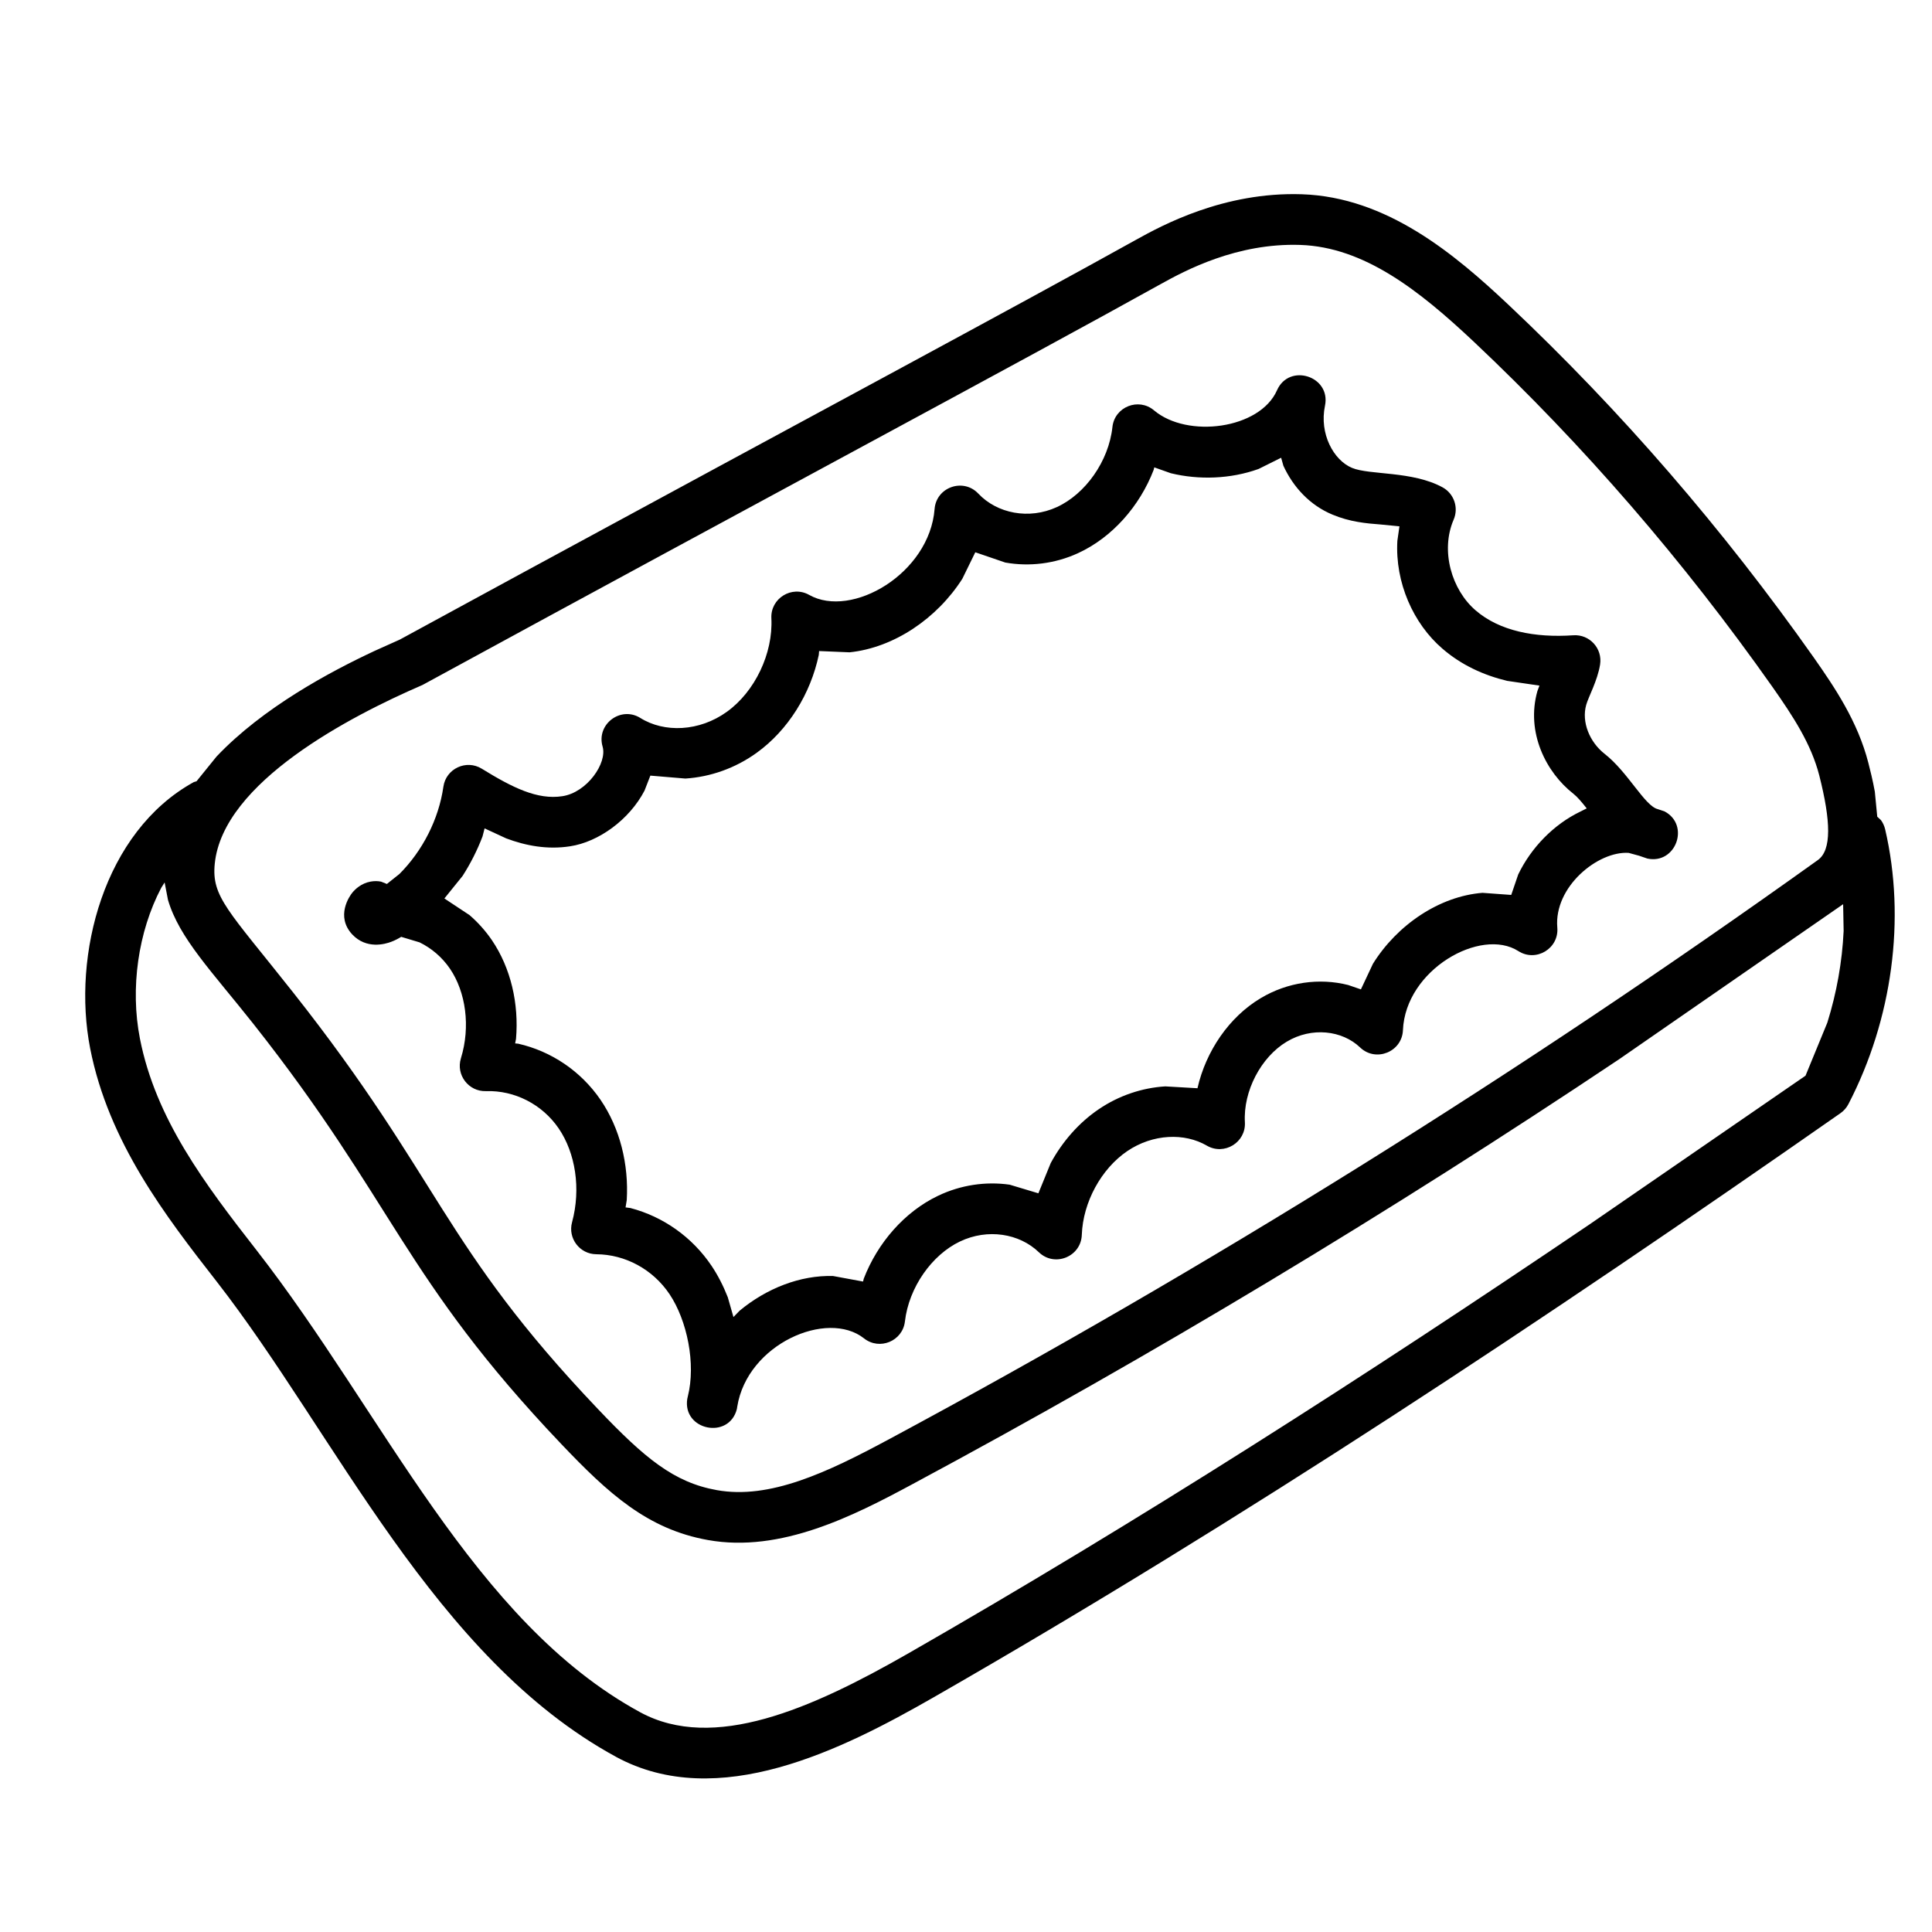 <?xml version="1.0" encoding="UTF-8"?>
<!-- Uploaded to: SVG Repo, www.svgrepo.com, Generator: SVG Repo Mixer Tools -->
<svg fill="#000000" width="800px" height="800px" version="1.1" viewBox="144 144 512 512" xmlns="http://www.w3.org/2000/svg">
 <path d="m307.22 609.56c-48.086-26.172-74.352-85.566-105.79-125.93-13.543-17.352-28.656-36.93-33.539-61.809-4.836-24.754 3.613-57.414 27.461-70.555l0.738-0.227 5.293-6.543c12.32-13 30.09-22.484 41.91-28.008l6.68-3 32.625-17.742c74.113-40.23 130.75-70.555 162.54-88.242 6.691-3.711 23.16-12.715 43.883-12.023 22.547 0.754 40.508 15.883 54.754 29.301 29.785 28.074 56.891 59.426 80.926 93.516 5.461 7.801 11.617 16.859 14.438 27.891 0.477 1.875 1.156 4.535 1.711 7.609l0.641 6.633 0.988 0.914c0.508 0.703 0.891 1.523 1.105 2.422 5.523 23.715 1.91 50.395-9.727 72.824-0.496 0.961-1.223 1.797-2.113 2.414-77.973 54.477-158.66 108-240.46 154.88-23.969 13.727-57.004 30.406-84.066 15.68zm77.383-27.332c60.98-34.945 121.41-73.645 180.64-113.75l57.238-39.406 5.777-14.051c2.484-7.934 3.938-16.152 4.324-24.305l-0.133-7.094-59.281 41.031c-60.953 40.766-123.49 78.371-187.29 112.63-15.539 8.363-34.953 18.324-54.277 14.84-16.008-2.863-26.367-12.305-38.887-25.473-41.973-44.141-44.086-63.883-81.578-111.33-10.984-13.887-19.641-22.68-22.625-32.855l-0.887-4.609-0.898 1.426c-6.113 11.629-8.262 26.605-5.648 39.949 4.168 21.266 17.148 38.465 30.945 56.137 33.656 43.207 57.395 98.316 101.62 122.39 19.422 10.57 45.406-0.895 70.957-15.531zm-5.086-56.77c84.566-45.41 166.89-96.738 246.24-153.54 3.684-2.644 3.441-10.324 0.371-22.41-2.148-8.367-6.906-15.629-12.422-23.484-23.512-33.363-50.023-64.031-79.137-91.469-14.465-13.609-29.055-25.086-45.996-25.648-16.785-0.559-30.465 6.766-36.91 10.344-36.375 20.227-105.4 57.07-195.45 106.14l-0.543 0.262c-18.742 8.121-52.613 25.633-54.758 47.25-0.879 8.789 3.543 12.312 20.758 34.086 39.285 49.723 39.332 66.824 80.773 110.4 12.453 13.098 20.176 19.48 31.523 21.508 13.98 2.519 29.215-4.648 45.543-13.441zm-53.375-10.77 0.133-0.59c2.199-8.727-0.199-20.191-4.836-27.125-4.434-6.606-11.762-10.539-19.398-10.586-4.402-0.027-7.594-4.219-6.441-8.473 2.41-8.922 0.891-18.371-3.543-24.875-4.379-6.414-11.723-10.129-19.266-9.879-4.606 0.152-8-4.289-6.644-8.695 2.594-8.43 1.285-17.586-2.894-23.738-2.082-3.055-4.883-5.434-8.059-6.992l-4.871-1.465c-0.738 0.457-1.645 0.945-2.672 1.328-1.602 0.605-6.551 2.039-10.328-1.992-4.406-4.785-0.73-10.133 0.109-11.117 0.719-0.848 2.305-2.414 4.797-2.863 0.98-0.176 1.914-0.16 2.781 0.02l1.516 0.613 3.332-2.648c6.066-6.066 10.406-14.434 11.648-23.129 0.68-4.781 6.059-7.301 10.172-4.769 8.086 4.984 14.73 8.316 21.367 7.285 6.523-0.988 11.93-8.781 10.652-13.148-1.727-5.902 4.793-10.84 10.012-7.578 6.32 3.957 15.609 3.641 22.938-1.652 7.402-5.324 12.254-15.441 11.777-24.773-0.27-5.277 5.414-8.793 10.016-6.191 11.25 6.359 31.895-5.656 33.238-22.766 0.449-5.793 7.59-8.312 11.582-4.086 4.988 5.293 13.453 6.961 20.801 3.586 7.559-3.449 13.773-12.148 14.746-21.23 0.578-5.344 6.914-7.875 11.016-4.414 8.875 7.496 28.055 4.977 32.594-5.309 3.227-7.32 14.355-3.742 12.719 4.086-1.555 7.449 2.301 14.441 7.152 16.465 4.668 1.953 15.98 0.777 24 5.156 3.043 1.66 4.32 5.375 2.949 8.559-3.578 8.297-0.504 18.602 5.793 24.027 6.359 5.504 15.719 7.324 25.922 6.625 4.312-0.297 7.785 3.512 7.086 7.785-0.699 4.293-3.062 8.484-3.672 10.648-1.293 4.547 0.898 9.879 4.887 12.992 6.223 4.875 10.637 13.855 14.109 14.656l1.754 0.586c6.836 3.625 3.016 14.125-4.555 12.5l-2.184-0.746-2.769-0.754c-8.113-0.527-19.836 8.977-18.902 19.797 0.469 5.543-5.637 9.23-10.316 6.234-9.949-6.375-29.926 4.918-30.594 20.961-0.242 5.762-7.199 8.555-11.359 4.566-4.727-4.527-12.809-5.496-19.438-1.52-6.801 4.059-11.562 13.086-11.086 21.348 0.309 5.336-5.469 8.883-10.09 6.195-5.883-3.434-14.273-3.152-21.078 1.449-6.879 4.664-11.75 13.531-12.051 22.203-0.203 5.797-7.207 8.633-11.379 4.602-5.16-4.977-13.57-6.356-20.914-2.848-7.441 3.547-13.535 12.152-14.582 21.188-0.605 5.211-6.723 7.75-10.844 4.484-9.738-7.711-30.934 1.48-33.594 18.113l-0.094 0.598c-2.074 8.215-14.469 5.668-13.145-2.703zm12.23-21.656 1.641-1.691c7.121-5.906 16.055-9.438 24.766-9.184l7.941 1.465 0.188-0.766c3.66-9.484 10.801-17.727 19.711-21.973 6.004-2.871 12.641-3.832 18.957-2.93l7.609 2.285 3.266-8.008c3.109-5.723 7.488-10.73 12.762-14.297 5.301-3.594 11.441-5.656 17.605-6.031l8.527 0.492c2.223-9.801 8.348-18.852 16.754-23.867 7.09-4.254 15.535-5.43 23.188-3.488l3.371 1.156 3.184-6.777c6.414-10.32 17.602-17.902 29.035-18.809l7.617 0.555 1.848-5.414c3.453-7.172 9.465-13.305 16.457-16.664l1.699-0.855c-1.324-1.676-2.465-3.035-3.527-3.875-7.269-5.676-12.629-16.289-9.539-27.219l0.543-1.445-8.551-1.254c-6.152-1.473-12.09-4.141-17.176-8.547-7.699-6.617-12.566-17.52-11.93-28.566l0.551-3.844-4.973-0.484c-3.859-0.289-8.195-0.691-12.789-2.621-5.93-2.465-10.371-7.234-12.996-12.949l-0.594-2.121-5.977 2.973c-7.391 2.668-15.801 2.957-23.27 1.129l-4.375-1.551-0.16 0.664c-3.695 9.602-10.996 17.93-20.078 22.09-6.133 2.812-12.883 3.598-19.246 2.469l-7.945-2.719-3.445 7.039c-6.734 10.535-18.133 18.258-29.875 19.473l-8.074-0.336-0.082 1.004c-2.156 10.289-8.121 19.965-16.488 25.98-5.617 4.051-12.227 6.383-18.871 6.805l-9.277-0.777-1.543 3.969c-4.043 7.766-12.219 13.625-19.73 14.758-6.066 0.941-11.773-0.16-16.914-2.086l-5.742-2.656-0.551 2.144c-1.391 3.652-3.172 7.168-5.281 10.453l-4.824 5.977 6.664 4.406c2.231 1.93 4.234 4.16 5.938 6.656 5.027 7.418 7.168 16.848 6.383 26.121l-0.234 1.227 0.812 0.074c8.758 1.988 16.617 7.269 21.816 14.867 5.168 7.57 7.504 17.109 6.949 26.586l-0.316 1.93 1.281 0.168c8.672 2.262 16.398 7.695 21.535 15.355 1.652 2.465 3.098 5.281 4.281 8.301z" fill-rule="evenodd"/>
</svg>